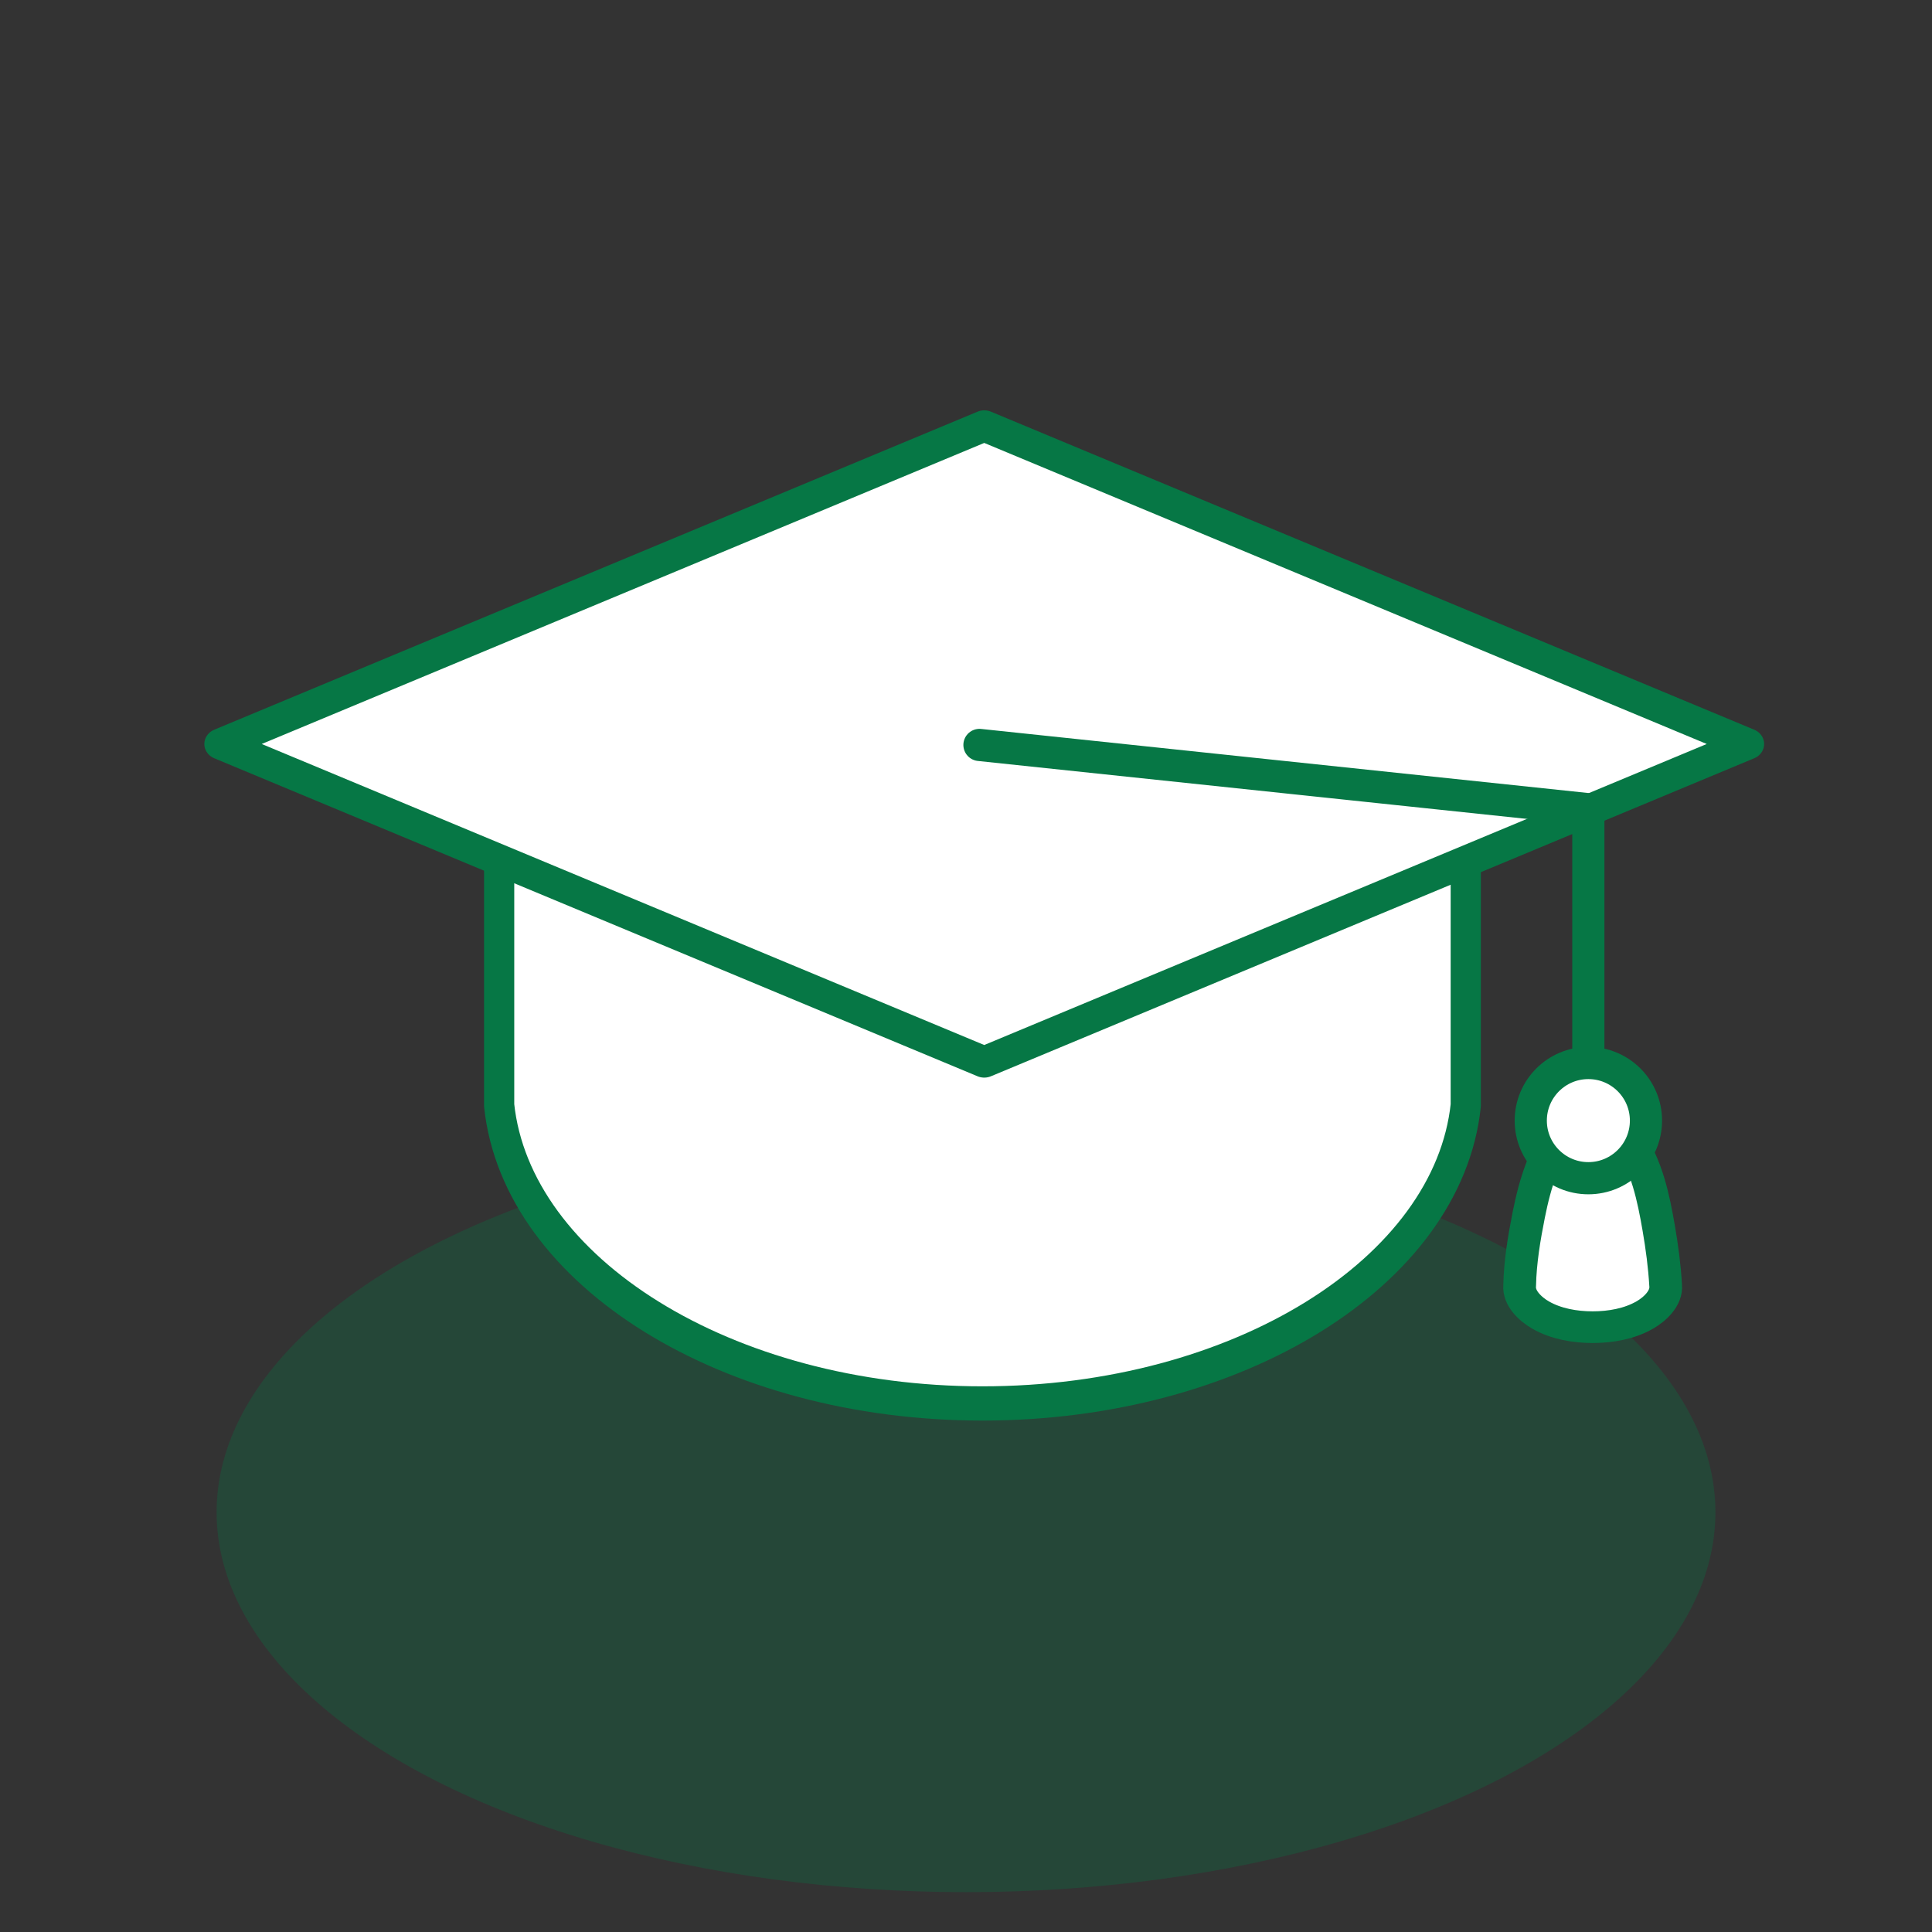 <?xml version="1.0" encoding="UTF-8" standalone="no"?>
<!DOCTYPE svg PUBLIC "-//W3C//DTD SVG 1.1//EN" "http://www.w3.org/Graphics/SVG/1.1/DTD/svg11.dtd">
<svg width="100%" height="100%" viewBox="0 0 200 200" version="1.1" xmlns="http://www.w3.org/2000/svg" xmlns:xlink="http://www.w3.org/1999/xlink" xml:space="preserve" xmlns:serif="http://www.serif.com/" style="fill-rule:evenodd;clip-rule:evenodd;stroke-linecap:round;stroke-linejoin:round;stroke-miterlimit:1.5;">
    <rect x="0" y="0" width="200" height="200" fill="#333333" stroke="none"/>
    <g id="Kollege" transform="matrix(1,0,0,1,-5646.38,-3815)">
        <g>
            <rect x="5646.39" y="3815" width="200" height="200" style="fill:none;"/>
            <g transform="matrix(1,0,0,1.351,68.602,234.319)">
                <ellipse cx="5677.78" cy="2766.27" rx="77.58" ry="29.109" style="fill:rgb(6,119,69);fill-opacity:0.3;"/>
            </g>
            <g transform="matrix(2.251,0,0,2.251,5072.56,2967.64)">
                <g transform="matrix(0.755,0,0,0.856,-162.012,63.347)">
                    <path d="M641.507,425.144C640.433,434.089 627.613,441.159 612.068,441.159C596.523,441.159 583.703,434.089 582.629,425.144L582.629,407.006L641.507,407.006L641.507,425.144Z" style="fill:white;stroke:rgb(6,119,69);stroke-width:1.84px;"/>
                </g>
                <g transform="matrix(1.142,0,0,1.077,-251.349,6.71)">
                    <path d="M482.951,361.48L513.692,375.062L482.951,388.643L452.21,375.062L482.951,361.48Z" style="fill:white;stroke:rgb(6,119,69);stroke-width:1.33px;"/>
                </g>
                <g transform="matrix(1,0,0,1,-175.827,-3)">
                    <path d="M475.789,413.696L503.79,416.651L503.79,428.309" style="fill:none;stroke:rgb(6,119,69);stroke-width:1.48px;"/>
                </g>
                <g transform="matrix(0.219,0,0,0.212,212.503,323.268)">
                    <path d="M543.449,529.685C543.685,532.413 541.184,534.8 539.072,536.054C535.824,537.983 531.858,538.696 528.122,538.696C524.386,538.696 520.419,537.983 517.171,536.054C515.055,534.797 512.552,532.407 512.795,529.674C512.795,529.668 512.793,529.662 512.794,529.656C512.891,524.549 513.742,519.311 514.705,514.312C515.369,510.868 516.203,507.432 517.43,504.141C518.507,501.253 519.862,498.313 522.031,496.07C523.93,494.106 526.506,492.955 529.258,493.387C532.034,493.823 534.141,495.825 535.688,498.052C539.482,503.514 540.906,510.721 541.986,517.162C542.678,521.289 543.218,525.475 543.45,529.656C543.45,529.666 543.448,529.674 543.449,529.685Z" style="fill:white;stroke:rgb(6,119,69);stroke-width:6.87px;stroke-linecap:butt;stroke-miterlimit:2;"/>
                </g>
                <g transform="matrix(1,0,0,1,-184.59,-0.889)">
                    <circle cx="512.554" cy="428.861" r="2.649" style="fill:white;stroke:rgb(6,119,69);stroke-width:1.48px;"/>
                </g>
            </g>
        </g>
    </g>
</svg>
